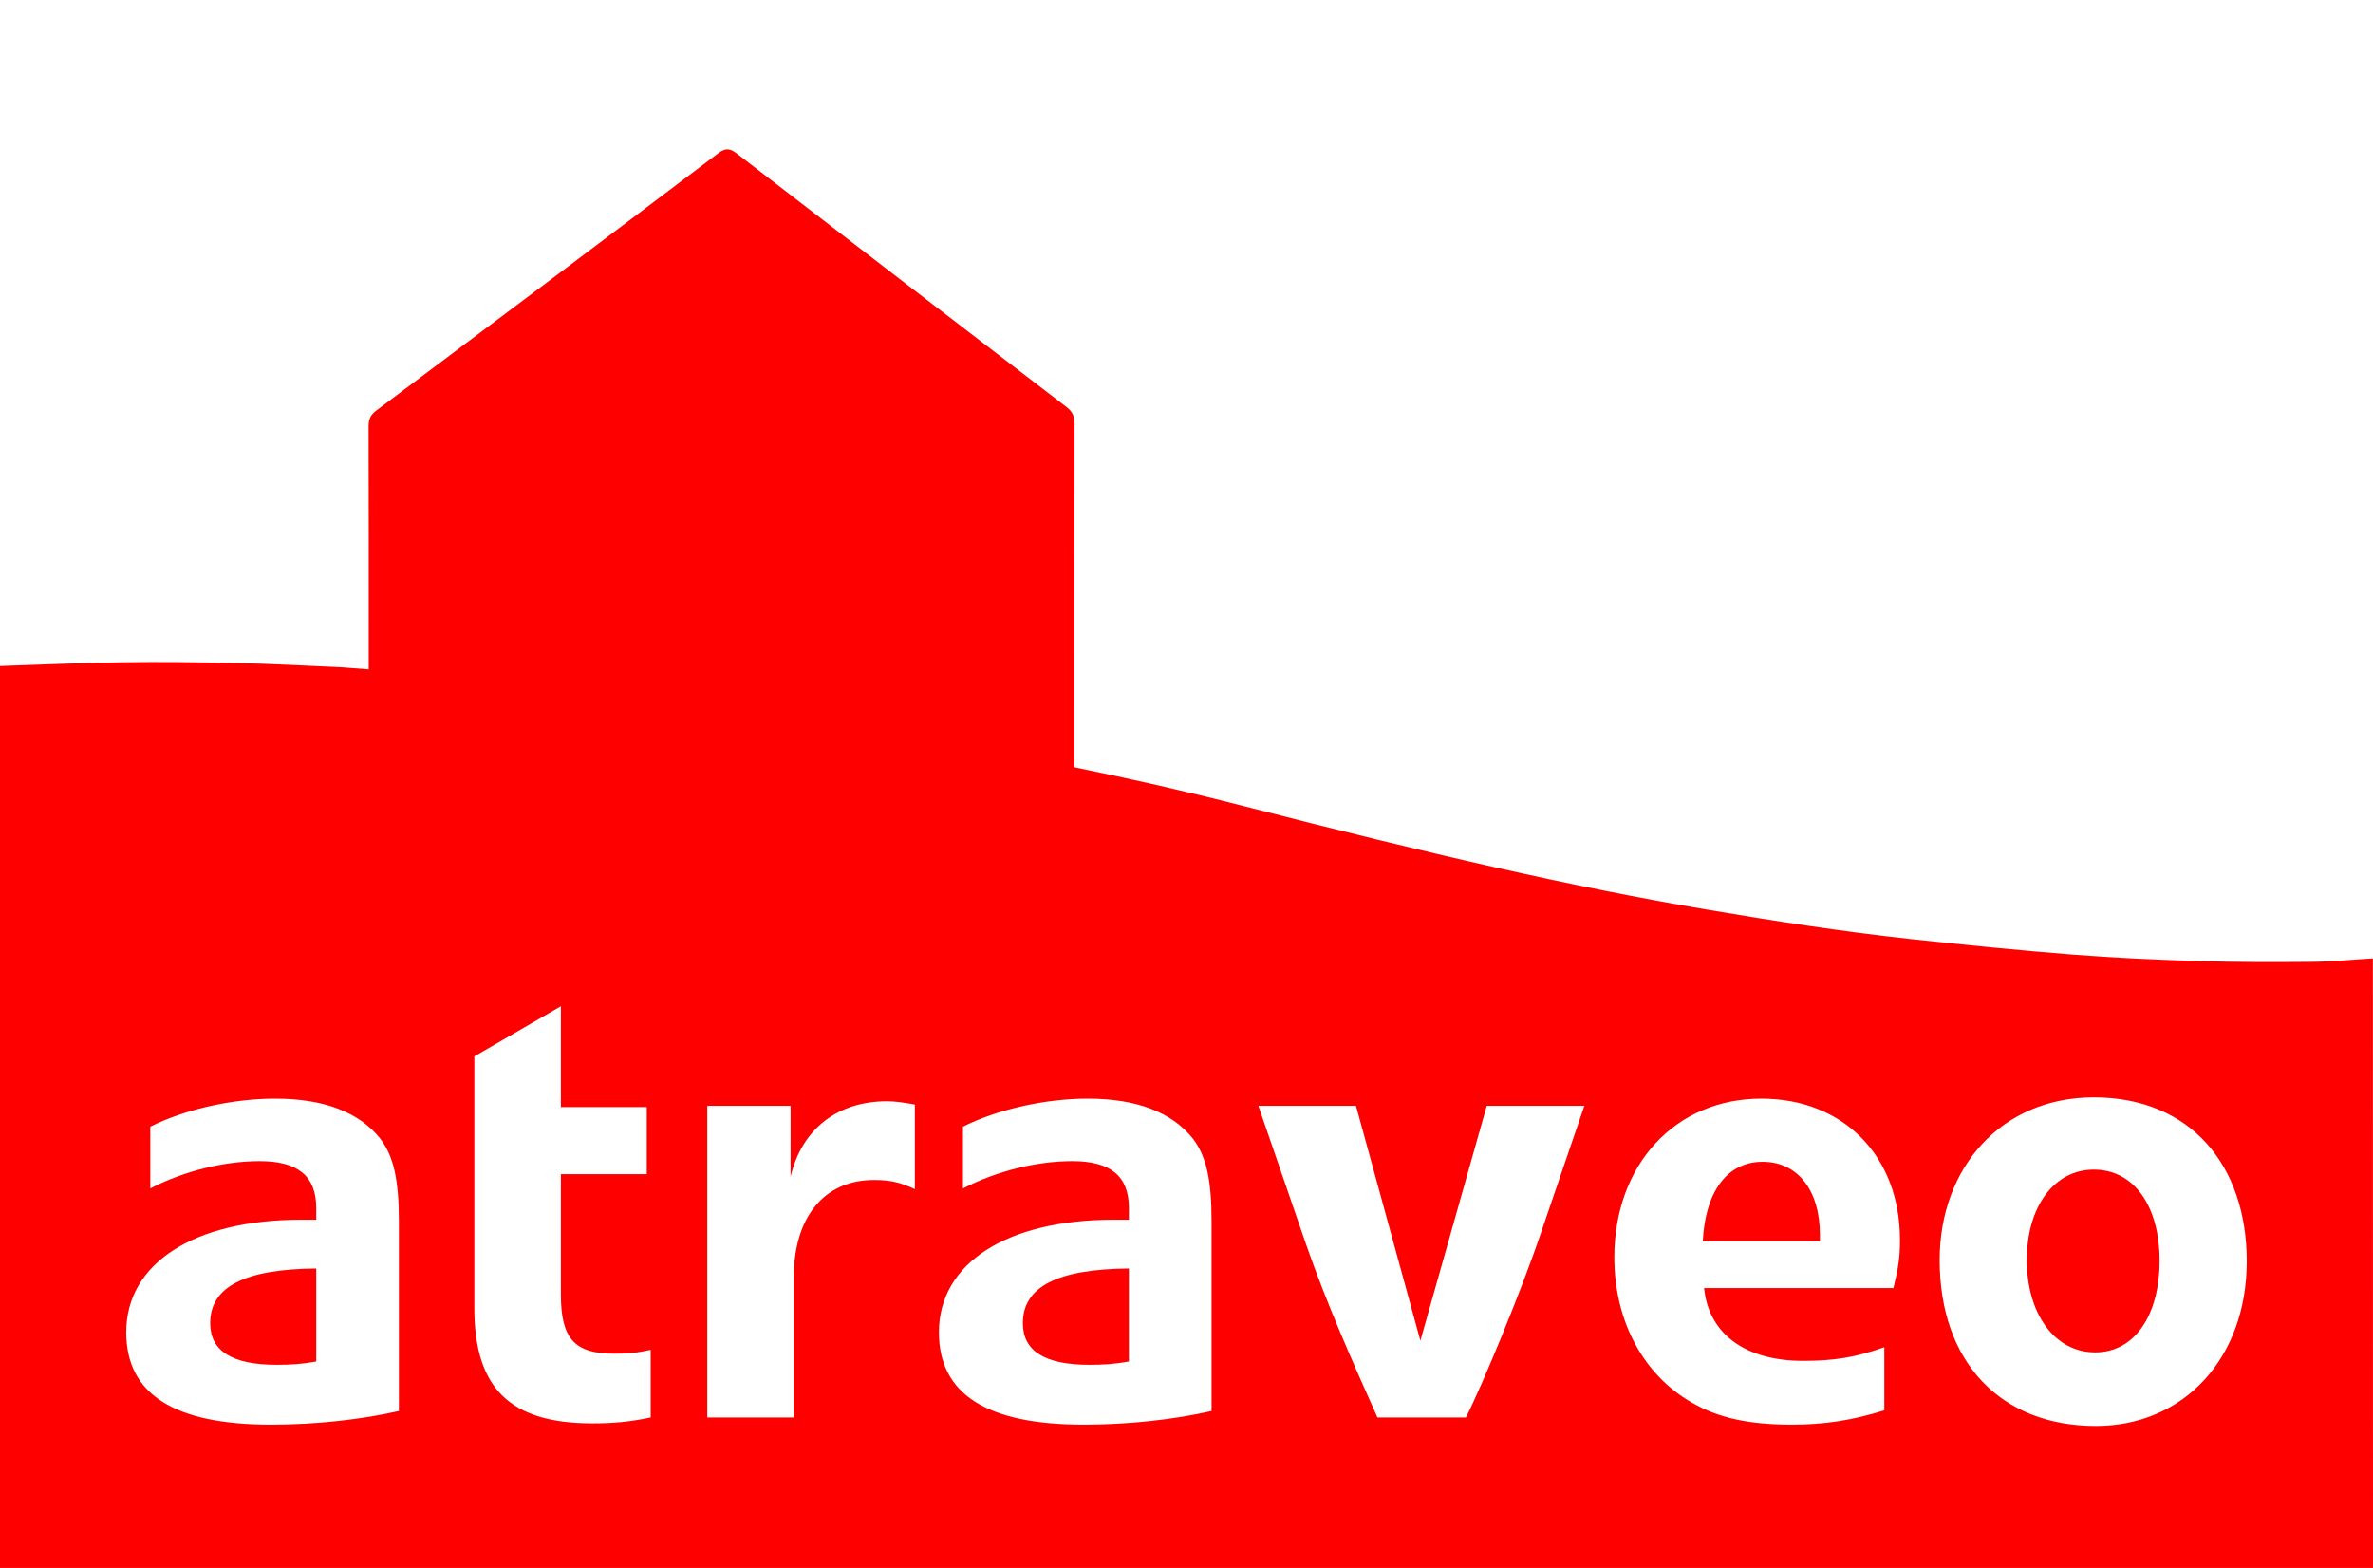 <?xml version="1.0" encoding="utf-8"?>
<!-- Generator: Adobe Illustrator 23.0.3, SVG Export Plug-In . SVG Version: 6.00 Build 0)  -->
<svg version="1.1" id="Ebene_1" xmlns="http://www.w3.org/2000/svg" xmlns:xlink="http://www.w3.org/1999/xlink" x="0px" y="0px"
	 width="1049.678px" height="693.599px" viewBox="0 0 1049.678 693.599" enable-background="new 0 0 1049.678 693.599"
	 xml:space="preserve">
<g>
	<path fill="#FF0000" d="M452.454,585.321c0,12.359,9.778,18.423,29.357,18.423c6.332,0,11.222-0.305,17.548-1.45v-41.16
		C467.701,561.421,452.454,569.194,452.454,585.321z"/>
	<path fill="#FF0000" d="M92.972,585.321c0,12.359,9.786,18.423,29.351,18.423c6.335,0,11.225-0.305,17.56-1.45v-41.16
		C108.225,561.421,92.972,569.194,92.972,585.321z"/>
	<path fill="#FF0000" d="M779.699,513.931c-15.543,0-25.333,12.945-26.484,35.114h51.81v-2.871
		C805.026,526.595,795.24,513.931,779.699,513.931z"/>
	<path fill="#FF0000" d="M926.192,517.389c-17.554,0-29.648,16.409-29.648,40.004c0,23.883,12.39,40.862,30.226,40.862
		c17.272,0,28.5-16.099,28.5-40.58C955.271,533.211,943.752,517.389,926.192,517.389z"/>
	<path fill="#FF0000" d="M1049.626,423.953c-9.054,0.537-18.103,1.447-27.162,1.53c-16.944,0.155-33.909,0.146-50.84-0.379
		c-18.314-0.568-36.645-1.4-54.885-2.848c-23.973-1.903-47.899-4.295-71.781-6.888c-30.289-3.288-60.301-7.981-90.233-13.053
		c-58.477-9.909-120.429-24.097-205.669-46.007c-23.989-6.166-48.808-11.786-73.788-16.896
		c-0.002-50.594-0.004-101.188,0.062-151.782c0.004-3.259-0.794-5.452-3.505-7.529C423.18,142.835,374.6,105.484,326.084,68.05
		c-3.036-2.343-4.962-2.84-8.391-0.245c-50.325,38.083-100.778,75.996-151.283,113.84c-2.598,1.947-3.381,3.937-3.372,7.038
		c0.101,35.329,0.064,70.659,0.064,105.989c0,0.473-0.001,0.945-0.001,1.418c-7.115-0.578-11.211-0.865-11.716-0.888
		c-15.338-0.698-30.673-1.548-46.024-1.9c-17.124-0.392-34.269-0.598-51.394-0.344c-17.625,0.261-36.348,1.038-53.965,1.667
		L0,693.599h1049.678L1049.626,423.953z M176.447,624.174c-16.124,3.734-36.845,6.036-56.422,6.036
		c-43.171,0-64.186-13.532-64.186-40.862c0-30.517,29.938-49.791,77.425-49.791h6.62v-5.195c0-14.096-8.055-20.724-25.039-20.724
		c-15.541,0-33.385,4.315-48.35,12.083v-27.329c15.543-7.773,36.552-12.388,55.26-12.388c21.587,0,37.133,6.047,46.336,17.56
		c6.05,7.767,8.357,18.422,8.357,36.552V624.174z M287.821,627.034c-9.787,2.031-16.697,2.6-25.9,2.6
		c-36.267,0-52.095-15.535-52.095-50.942V467.3l38.278-22.157v44.607h37.987v29.653h-37.987v53.248
		c0,19.557,6.038,26.184,23.592,26.184c5.768,0,9.795-0.288,16.125-1.726V627.034z M404.668,526.014
		c-6.904-3.165-11.217-4.028-18.124-4.028c-21.872,0-35.404,16.409-35.404,42.892v62.155H312.86v-137.86h36.84v31.385
		c4.891-21.012,20.724-33.399,42.594-33.399c3.742,0,7.493,0.57,12.375,1.45V526.014z M535.923,624.174
		c-16.124,3.734-36.845,6.036-56.419,6.036c-43.171,0-64.18-13.532-64.18-40.862c0-30.517,29.935-49.791,77.416-49.791h6.619v-5.195
		c0-14.096-8.058-20.724-25.034-20.724c-15.543,0-33.39,4.315-48.355,12.083v-27.329c15.544-7.773,36.552-12.388,55.263-12.388
		c21.587,0,37.13,6.047,46.333,17.56c6.058,7.767,8.357,18.422,8.357,36.552V624.174z M681.55,545.593
		c-8.63,25.609-26.184,67.92-33.103,81.441h-39.146c-10.935-24.447-22.45-50.366-31.656-76.833l-21.009-61.027h43.177
		l28.488,103.908l29.358-103.908h43.171L681.55,545.593z M837.557,569.78h-83.762c2.019,20.431,18.417,32.22,43.744,32.22
		c13.524,0,23.028-1.433,35.974-6.036v27.916c-13.803,4.31-26.179,6.329-40.864,6.329c-18.711,0-32.513-2.882-44.331-9.787
		c-21.579-12.376-34.234-36.259-34.234-64.186c0-41.149,27.044-70.233,65.038-70.233c36.267,0,61.309,25.327,61.309,62.454
		C840.43,555.955,839.852,560.276,837.557,569.78z M927.061,630.791c-42.3,0-69.071-28.497-69.071-73.397
		c0-40.873,27.338-71.953,68.202-71.953c42.892,0,67.647,30.217,67.647,72.523C993.839,600.568,966.202,630.791,927.061,630.791z"/>
</g>
</svg>
